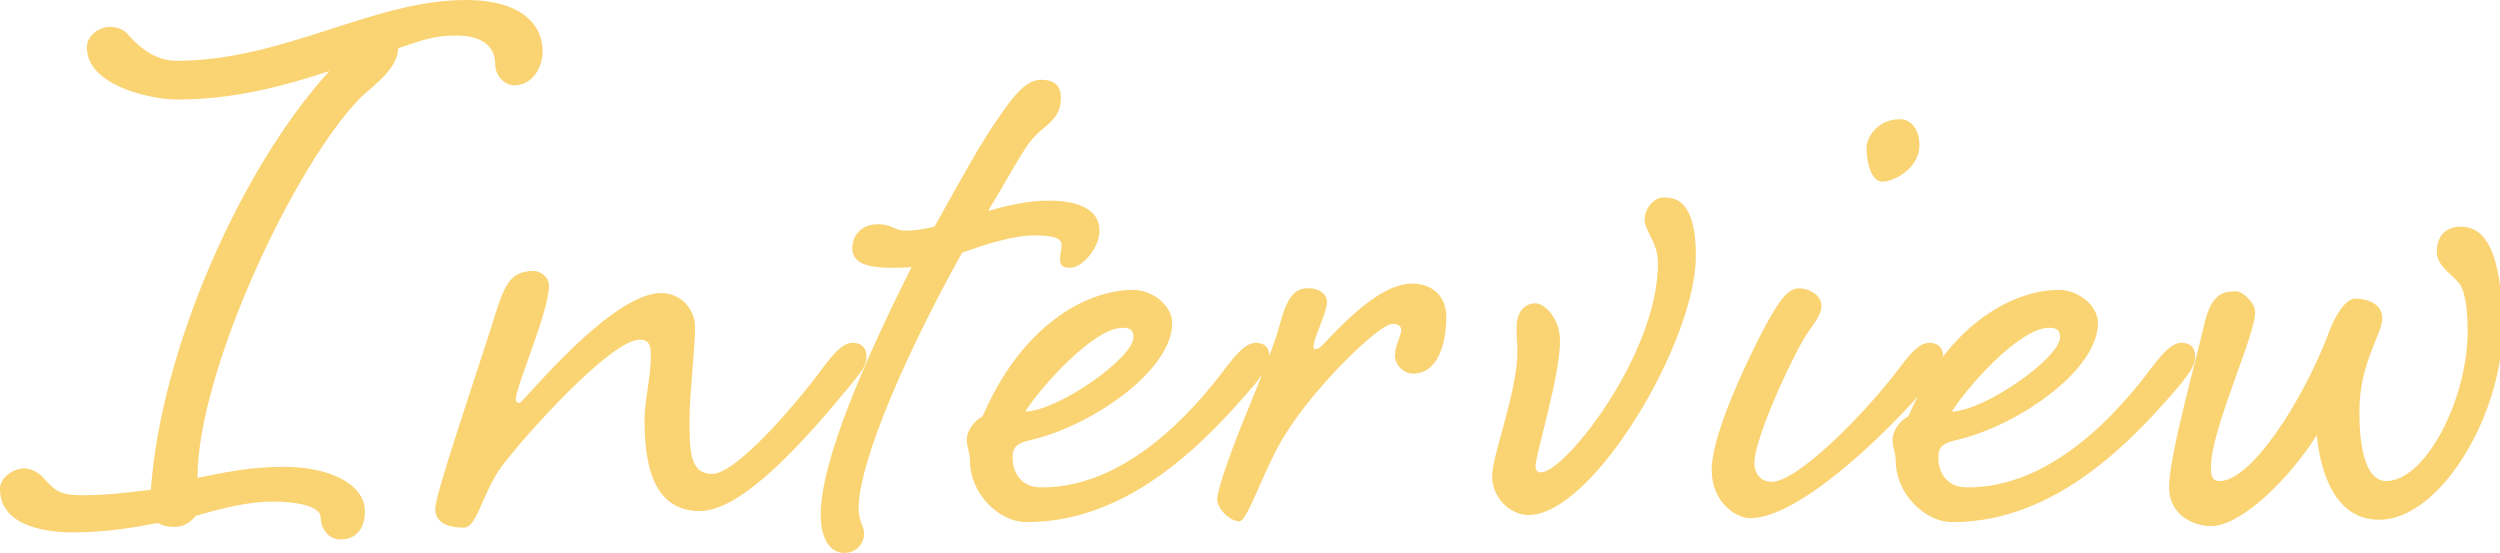 <?xml version="1.0" encoding="utf-8"?>
<!-- Generator: Adobe Illustrator 22.1.0, SVG Export Plug-In . SVG Version: 6.00 Build 0)  -->
<svg version="1.1" id="レイヤー_1" xmlns="http://www.w3.org/2000/svg" xmlns:xlink="http://www.w3.org/1999/xlink" x="0px"
	 y="0px" viewBox="0 0 316.5 70" style="enable-background:new 0 0 316.5 70;" xml:space="preserve">
<style type="text/css">
	.st0{enable-background:new    ;}
	.st1{fill:#FAD473;}
</style>
<g class="st0">
	<path class="st1" d="M24.8,65.3c-0.6,0.7-1.4,1.4-2.6,1.4c-0.7,0-1.4,0-2.2-0.5c-3.1,0.6-6.6,1.2-10.8,1.2c-2.9,0-9.2-0.6-9.2-5.5
		c0-1.4,1.6-2.6,3.1-2.6c0.8,0,1.8,0.5,2.4,1.2c1.6,1.8,2.3,2.2,5,2.2c3.2,0,6-0.4,8.6-0.7c1.3-18.1,11.6-41,22.6-53
		c-5.8,1.9-12.1,3.6-19.3,3.6C19.2,12.6,11,10.9,11,6c0-1.4,1.4-2.6,3-2.6c0.8,0,1.9,0.4,2.4,1.2c1.6,1.7,3.4,3.1,6.1,3.1
		C36.2,7.6,47.2,0,59,0c7.1,0,9.7,3.2,9.7,6.5c0,1.9-1.2,4.3-3.6,4.3c-1.3,0-2.4-1.3-2.4-2.6c0-2.5-1.9-3.7-4.9-3.7
		s-4.3,0.6-7.4,1.6c0,2.6-3.2,4.8-4.7,6.2C37.3,20.8,25,47,25,60.5c3.4-0.7,6.7-1.4,10.9-1.4c6.2,0,10.3,2.4,10.3,5.6
		c0,1.9-0.8,3.6-3.2,3.6c-1.3,0-2.4-1.3-2.4-2.8c0-1.4-3-2-6-2C31.4,63.5,28.3,64.3,24.8,65.3z"/>
	<path class="st1" d="M104.3,46.4c1.4-1.8,2.4-3,3.7-3c1.1,0,1.7,0.7,1.7,1.7c0,1.1-0.5,1.8-1.9,3.5c-5.6,6.8-13.7,16.1-19.2,16.1
		c-6.2,0-7-6.5-7-11.6c0-2.4,0.8-5.3,0.8-8.2c0-1.1-0.2-1.9-1.4-1.9c-3.7,0-14.8,12.4-17.6,16.2c-2.4,3.4-3,7.6-4.7,7.6
		c-1.8,0-3.6-0.5-3.6-2.4c0-1.8,4.9-16.1,7.1-23c1.6-5.2,2.2-7.1,5.4-7.1c0.6,0,1.9,0.6,1.9,1.9c0,3.2-4.2,12.8-4.2,14.3
		c0,0.4,0.2,0.5,0.5,0.5c0.4,0,11.5-13.9,17.9-13.9c2.4,0,4.3,1.9,4.3,4.4c0,2.4-0.7,8.4-0.7,11.5c0,4.1,0,7,2.9,7
		C93.1,59.9,100,52.2,104.3,46.4z"/>
	<path class="st1" d="M114.6,29.2c1.2,0,2.4-0.2,3.7-0.5c3.5-6.2,5.8-10.6,8.6-14.5c2-2.9,3.4-4.1,4.9-4.1c1.6,0,2.5,0.7,2.5,2.2
		c0,1.4-0.2,2.4-2.5,4.2c-2,1.7-2.6,3.4-6.7,10.2c2.5-0.7,5-1.3,7.7-1.3c4.2,0,6.4,1.4,6.4,3.8c0,2.2-2.2,4.7-3.7,4.7
		c-1.1,0-1.3-0.4-1.3-1.1s0.2-1.2,0.2-1.8c0-1-1.6-1.2-3.4-1.2c-2.6,0-5.9,1-9.2,2.2c-6.5,11.6-13.1,26.2-13.1,32.4
		c0,1.6,0.7,2.2,0.7,3.2s-0.8,2.4-2.5,2.4c-1.8,0-3-1.8-3-4.8c0-7,5.8-20,11.5-31.4c-0.8,0.1-1.7,0.1-2.5,0.1c-3.6,0-5-0.8-5-2.5
		c0-1.6,1.2-3,3.1-3C112.8,28.3,113.2,29.2,114.6,29.2z"/>
	<path class="st1" d="M155.3,46.4c1.4-1.8,2.5-3,3.7-3s1.7,0.7,1.7,1.7c0,1.1-0.5,1.8-1.8,3.5c-5.8,6.8-15.6,17.5-28.9,17.5
		c-3.7,0-7.2-3.8-7.2-7.7c0-1.2-0.4-1.6-0.4-2.8c0-1.1,1-2.4,2-2.9c4.9-11.4,13-16,19.1-16c2.3,0,4.9,1.9,4.9,4.2
		c0,6.1-10.4,13.1-17.9,14.8c-2.2,0.5-2.3,1.2-2.3,2.4s0.7,3.6,3.6,3.6C142.4,61.8,151,52.2,155.3,46.4z M129.8,52.1
		c4.2-0.1,13.7-6.8,13.7-9.4c0-1-0.5-1.2-1.4-1.2C138.4,41.5,131.6,49.2,129.8,52.1z"/>
	<path class="st1" d="M168,38.2c0,1.4-1.7,4.6-1.7,5.6c0,0.2,0,0.4,0.2,0.4c0.5,0,0.8-0.4,1.4-1c4.4-4.7,7.9-7.3,10.9-7.3
		c2.3,0,4.3,1.4,4.3,4.2c0,3.7-1.2,7.2-4.2,7.2c-1.1,0-2.3-1-2.3-2.3c0-1.2,0.8-2.6,0.8-3.2c0-0.5-0.4-0.8-1.1-0.8
		c-1.7,0-9.6,7.7-13.4,13.7c-2.8,4.3-4.9,11.3-6,11.3c-1.2,0-2.8-1.6-2.8-2.8c0-1.3,1.9-6.5,3.7-10.9c1.9-4.6,3.7-9.1,4.3-11.5
		c0.8-2.9,1.7-4.3,3.4-4.3C166.9,36.4,168,37.2,168,38.2z"/>
	<path class="st1" d="M197.5,43.2c0,4.4-3.1,14.4-3.1,15.8c0,0.4,0.1,0.8,0.7,0.8c3,0,14.8-14.9,14.8-26.5c0-2.6-1.7-4.1-1.7-5.5
		c0-1.3,1.1-2.8,2.4-2.8c1.4,0,4.1,0.2,4.1,7.4c0,10.8-13,32.8-21.2,32.8c-2.3,0-4.6-2.2-4.6-4.9c0-2.6,3.2-10.8,3.2-15.7
		c0-1.3-0.1-1.4-0.1-3.2c0-1.9,1-3,2.4-3C195.5,38.4,197.5,40.2,197.5,43.2z"/>
	<path class="st1" d="M240.6,46.4c1.4-1.8,2.4-3,3.7-3c1.1,0,1.7,0.7,1.7,1.7c0,1.1-0.5,1.8-1.8,3.5c-5.8,6.8-16.6,17-22.6,17
		c-2,0-4.9-2.2-4.9-6.1c0-5.3,6.1-17,7.1-18.8c1.3-2.3,2.4-4.2,4-4.2c1.1,0,2.8,0.8,2.8,2.2c0,1.3-1.2,2.5-2.3,4.3
		c-2.6,4.6-6.2,13-6.2,15.6c0,1.1,0.6,2.4,2.2,2.4C227.6,61,236.3,52.2,240.6,46.4z M243,18.4c0,2.9-3.2,4.6-4.7,4.6
		c-1.4,0-2-2.5-2-4.2s1.7-3.7,4.1-3.7C241.6,15,243,16,243,18.4z"/>
	<path class="st1" d="M272.5,46.4c1.4-1.8,2.5-3,3.7-3s1.7,0.7,1.7,1.7c0,1.1-0.5,1.8-1.8,3.5c-5.8,6.8-15.6,17.5-28.9,17.5
		c-3.7,0-7.2-3.8-7.2-7.7c0-1.2-0.4-1.6-0.4-2.8c0-1.1,1-2.4,2-2.9c4.9-11.4,13-16,19.1-16c2.3,0,4.9,1.9,4.9,4.2
		c0,6.1-10.4,13.1-17.9,14.8c-2.2,0.5-2.3,1.2-2.3,2.4s0.7,3.6,3.6,3.6C259.7,61.8,268.2,52.2,272.5,46.4z M247.1,52.1
		c4.2-0.1,13.7-6.8,13.7-9.4c0-1-0.5-1.2-1.4-1.2C255.6,41.5,248.9,49.2,247.1,52.1z"/>
	<path class="st1" d="M285.5,39.5c0,3.1-5.6,14.8-5.6,19.7c0,1.1,0.2,1.7,1.1,1.7c4,0,10.4-10,13.6-18.2c1-2.9,2.4-4.9,3.6-4.9
		s3.4,0.5,3.4,2.5s-2.9,5.6-2.9,11.8c0,5.2,1,8.8,3.4,8.8c4.9,0,10.3-10.2,10.3-19c0-2.2-0.2-4.4-0.8-5.6c-0.6-1.3-3.1-2.4-3.1-4.4
		c0-1.7,0.8-3.2,3.1-3.2c3.7,0,5.2,4.8,5.2,13c0,10.7-7.8,24.1-15.6,24.1c-5.5,0-7.4-5.8-7.9-10.7c-3.4,5.4-9.5,11.5-13.4,11.5
		c-2,0-5.3-1.2-5.3-5s3.6-16.7,4.4-20.3s2-4.4,3.8-4.4C283.6,36.6,285.5,38.2,285.5,39.5z"/>
</g>
</svg>
